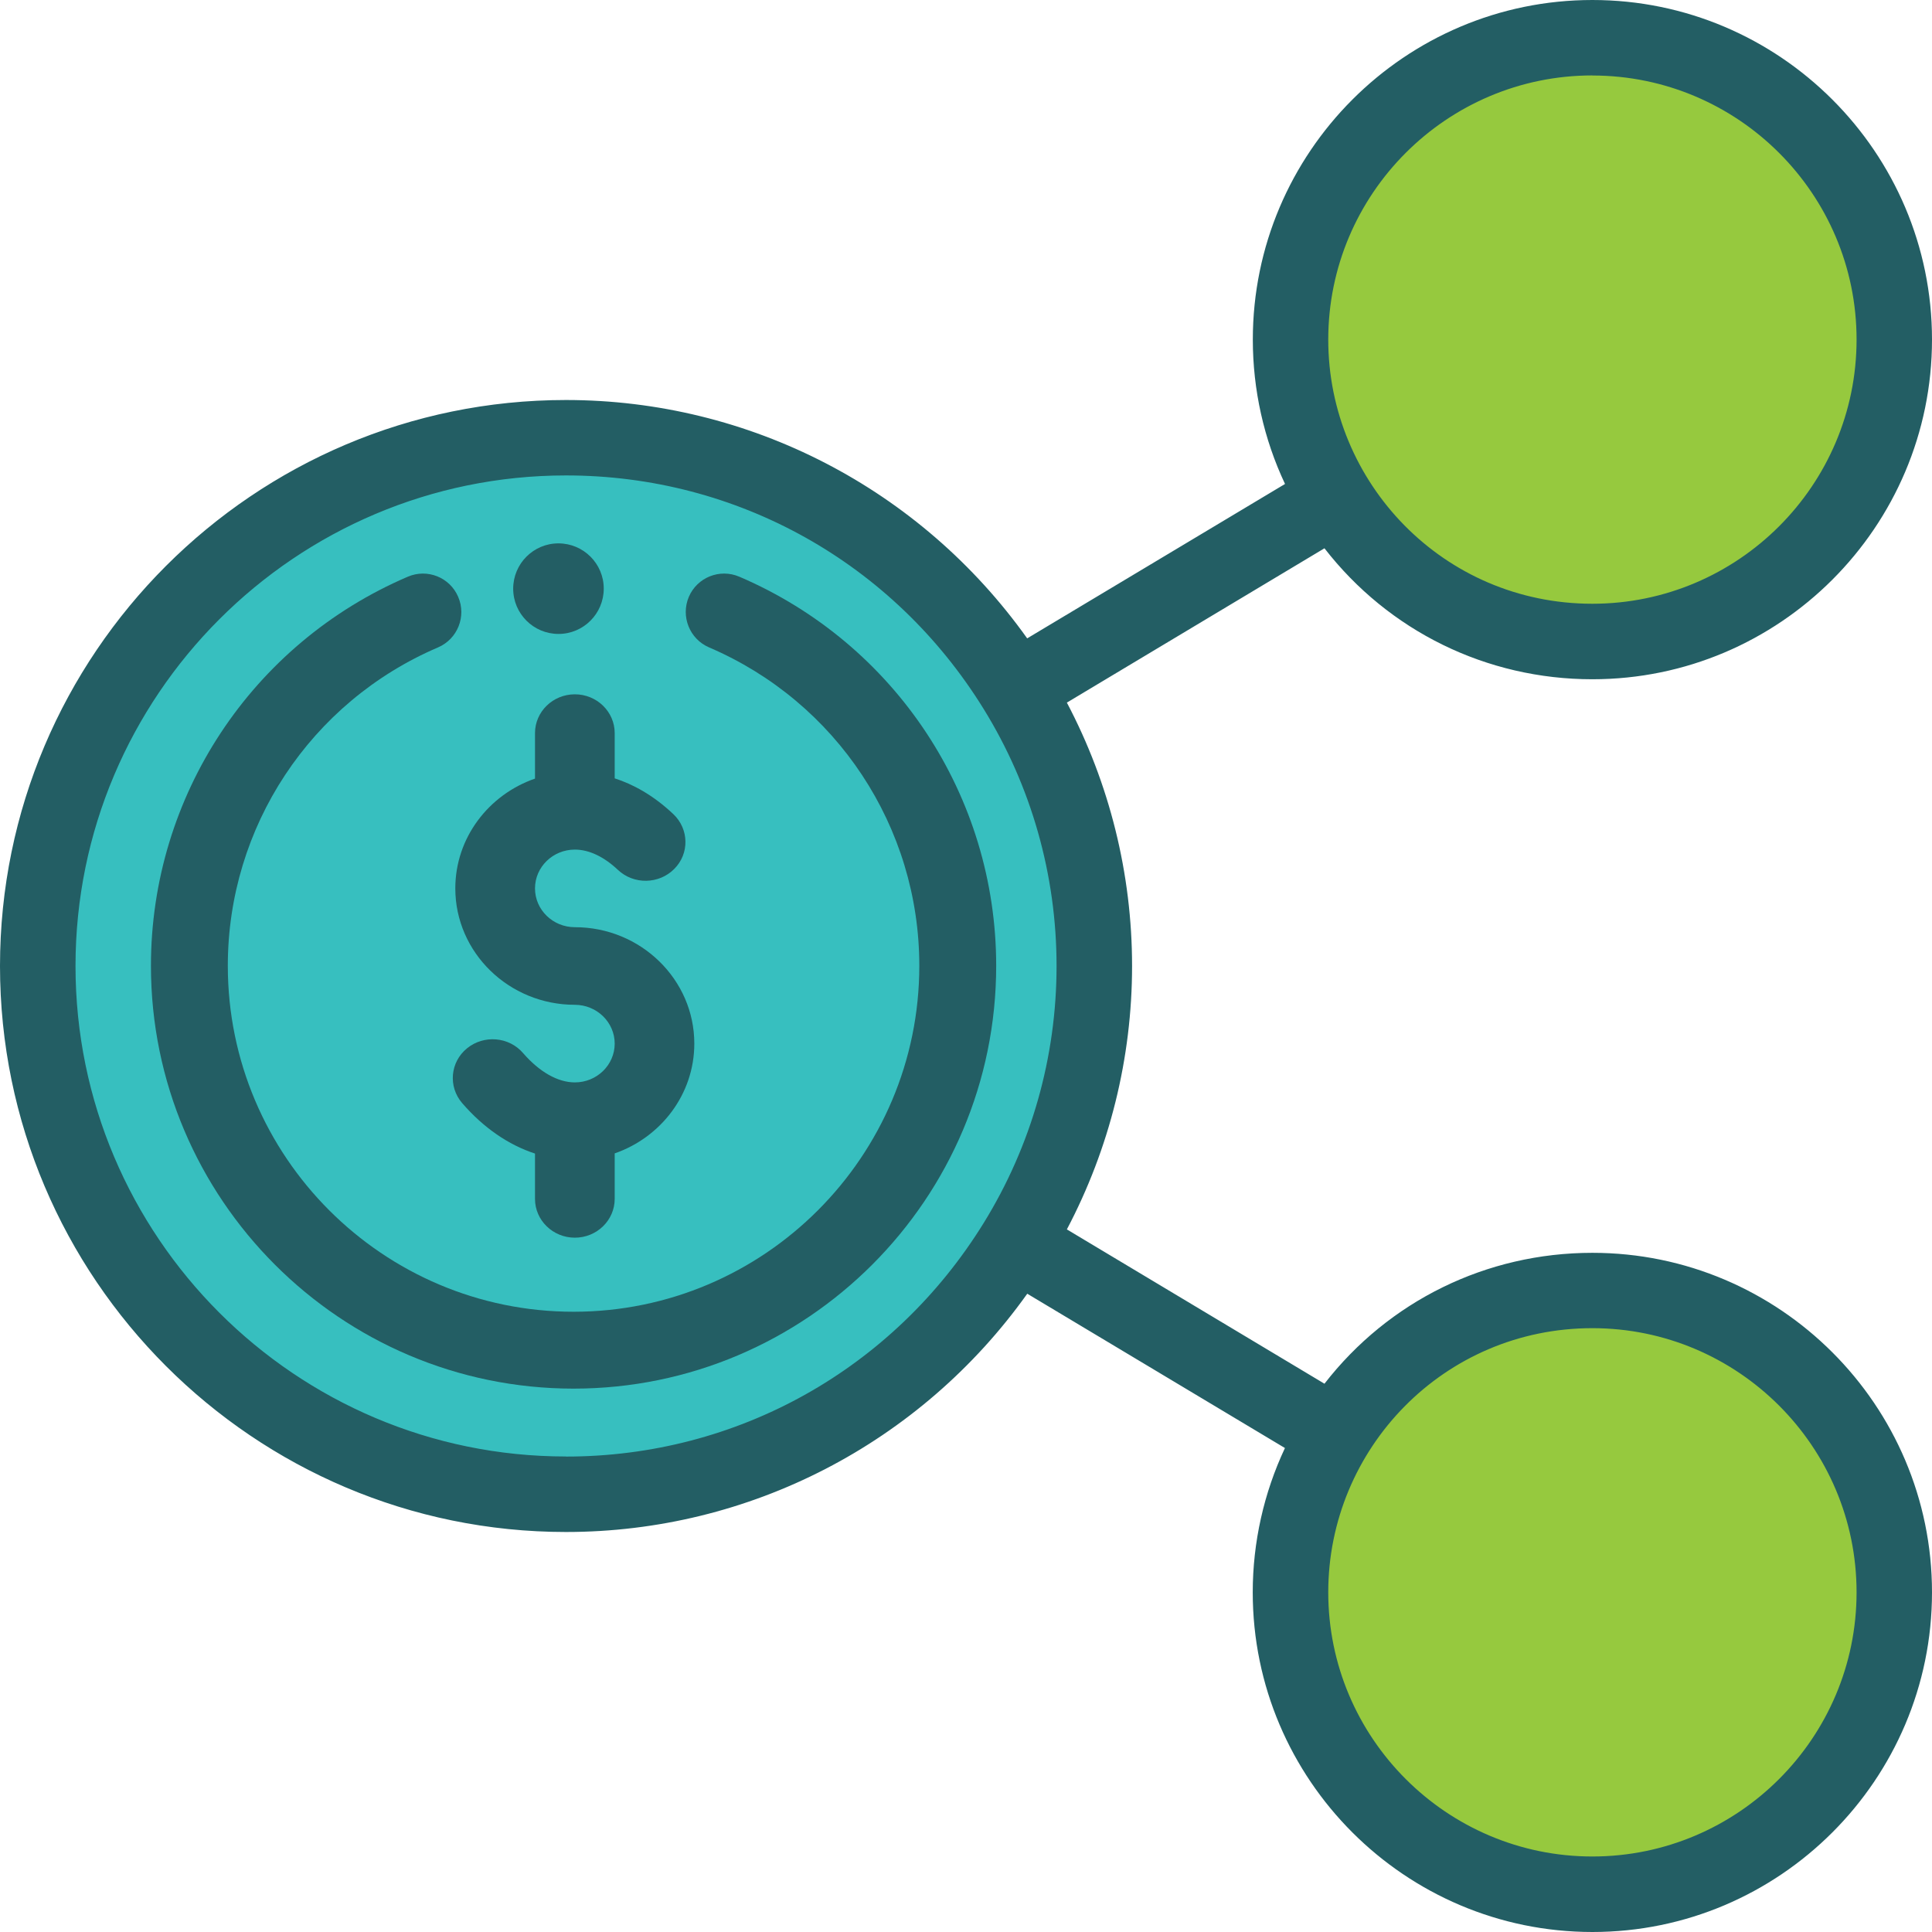 <svg xmlns="http://www.w3.org/2000/svg" width="24" height="24" viewBox="0 0 24 24">
    <g fill="none" fill-rule="evenodd">
        <path fill="#37BFBF" d="M13.5 12.188c0 3.618-2.944 6.562-6.563 6.562-3.618 0-6.562-2.944-6.562-6.563 0-3.618 2.944-6.562 6.563-6.562 3.618 0 6.562 2.944 6.562 6.563z"/>
        <path fill="#96C93E" d="M19.875.375c2.07 0 3.75 1.68 3.75 3.75 0 2.07-1.68 3.75-3.75 3.75-2.067 0-3.75-1.677-3.75-3.75 0-2.07 1.68-3.75 3.75-3.75zM19.875 16.125c2.07 0 3.75 1.68 3.75 3.75 0 2.07-1.68 3.75-3.75 3.75-2.07 0-3.75-1.68-3.75-3.75 0-2.075 1.683-3.75 3.75-3.75z"/>
        <path fill="#235E64" d="M6.938 7.875c.31 0 .562-.252.562-.563 0-.31-.252-.562-.563-.562-.31 0-.562.252-.562.563 0 .31.252.562.563.562z"/>
        <path fill="#235E64" d="M9.184 7.164c-.243-.104-.523.008-.627.25-.103.243.009.524.251.628 1.587.68 2.612 2.232 2.612 3.955 0 2.37-1.927 4.298-4.295 4.298S2.83 14.367 2.83 11.997c0-1.723 1.025-3.276 2.612-3.955.242-.104.354-.385.25-.627-.103-.243-.384-.355-.626-.251-1.938.83-3.191 2.727-3.191 4.833 0 2.896 2.355 5.253 5.25 5.253s5.25-2.357 5.25-5.253c0-2.106-1.253-4.003-3.191-4.833z"/>
        <path fill="#235E64" d="M7.14 12.482c.274 0 .496.217.496.482 0 .266-.222.482-.495.482-.212 0-.44-.13-.643-.364-.175-.204-.488-.23-.697-.059-.209.171-.236.475-.06.68.264.306.576.52.905.627v.563c0 .266.222.482.495.482s.495-.216.495-.482v-.565c.575-.2.989-.735.989-1.364 0-.797-.666-1.446-1.484-1.446-.273 0-.495-.216-.495-.482s.222-.482.495-.482c.175 0 .36.087.535.252.196.185.51.18.7-.012.19-.19.184-.496-.012-.681-.251-.237-.502-.371-.728-.444v-.562c0-.266-.222-.482-.495-.482s-.495.216-.495.482v.565c-.576.2-.99.735-.99 1.364 0 .797.666 1.446 1.485 1.446z"/>
        <path fill="#235E64" d="M19.781 8.438c2.326 0 4.219-1.893 4.219-4.22C24 1.894 22.107 0 19.781 0c-2.326 0-4.218 1.893-4.218 4.219 0 .623.137 1.235.4 1.793L12.76 7.93c-1.325-1.86-3.452-2.961-5.73-2.961C3.154 4.969 0 8.123 0 12s3.154 7.031 7.031 7.031c2.275 0 4.403-1.098 5.73-2.96l3.201 1.917c-.262.558-.4 1.17-.4 1.793 0 2.326 1.893 4.219 4.22 4.219C22.106 24 24 22.107 24 19.781c0-2.326-1.893-4.218-4.219-4.218-1.318 0-2.532.6-3.328 1.626l-3.2-1.917c.53-1.005.81-2.127.81-3.272s-.28-2.267-.81-3.272l3.2-1.917c.796 1.026 2.01 1.627 3.328 1.627zm0-7.5c1.81 0 3.282 1.471 3.282 3.28 0 1.81-1.472 3.282-3.282 3.282-1.852 0-3.281-1.504-3.281-3.281 0-1.81 1.472-3.282 3.281-3.282zM7.031 18.093C3.671 18.094.938 15.36.938 12c0-3.36 2.733-6.094 6.093-6.094 2.127 0 4.067 1.085 5.189 2.902.592.958.905 2.062.905 3.192 0 1.13-.313 2.234-.905 3.192-1.122 1.817-3.062 2.902-5.189 2.902zm12.75-1.594c1.81 0 3.282 1.472 3.282 3.281 0 1.81-1.472 3.282-3.282 3.282-1.809 0-3.281-1.472-3.281-3.282 0-1.78 1.432-3.281 3.281-3.281z"/>
    </g>
</svg>
